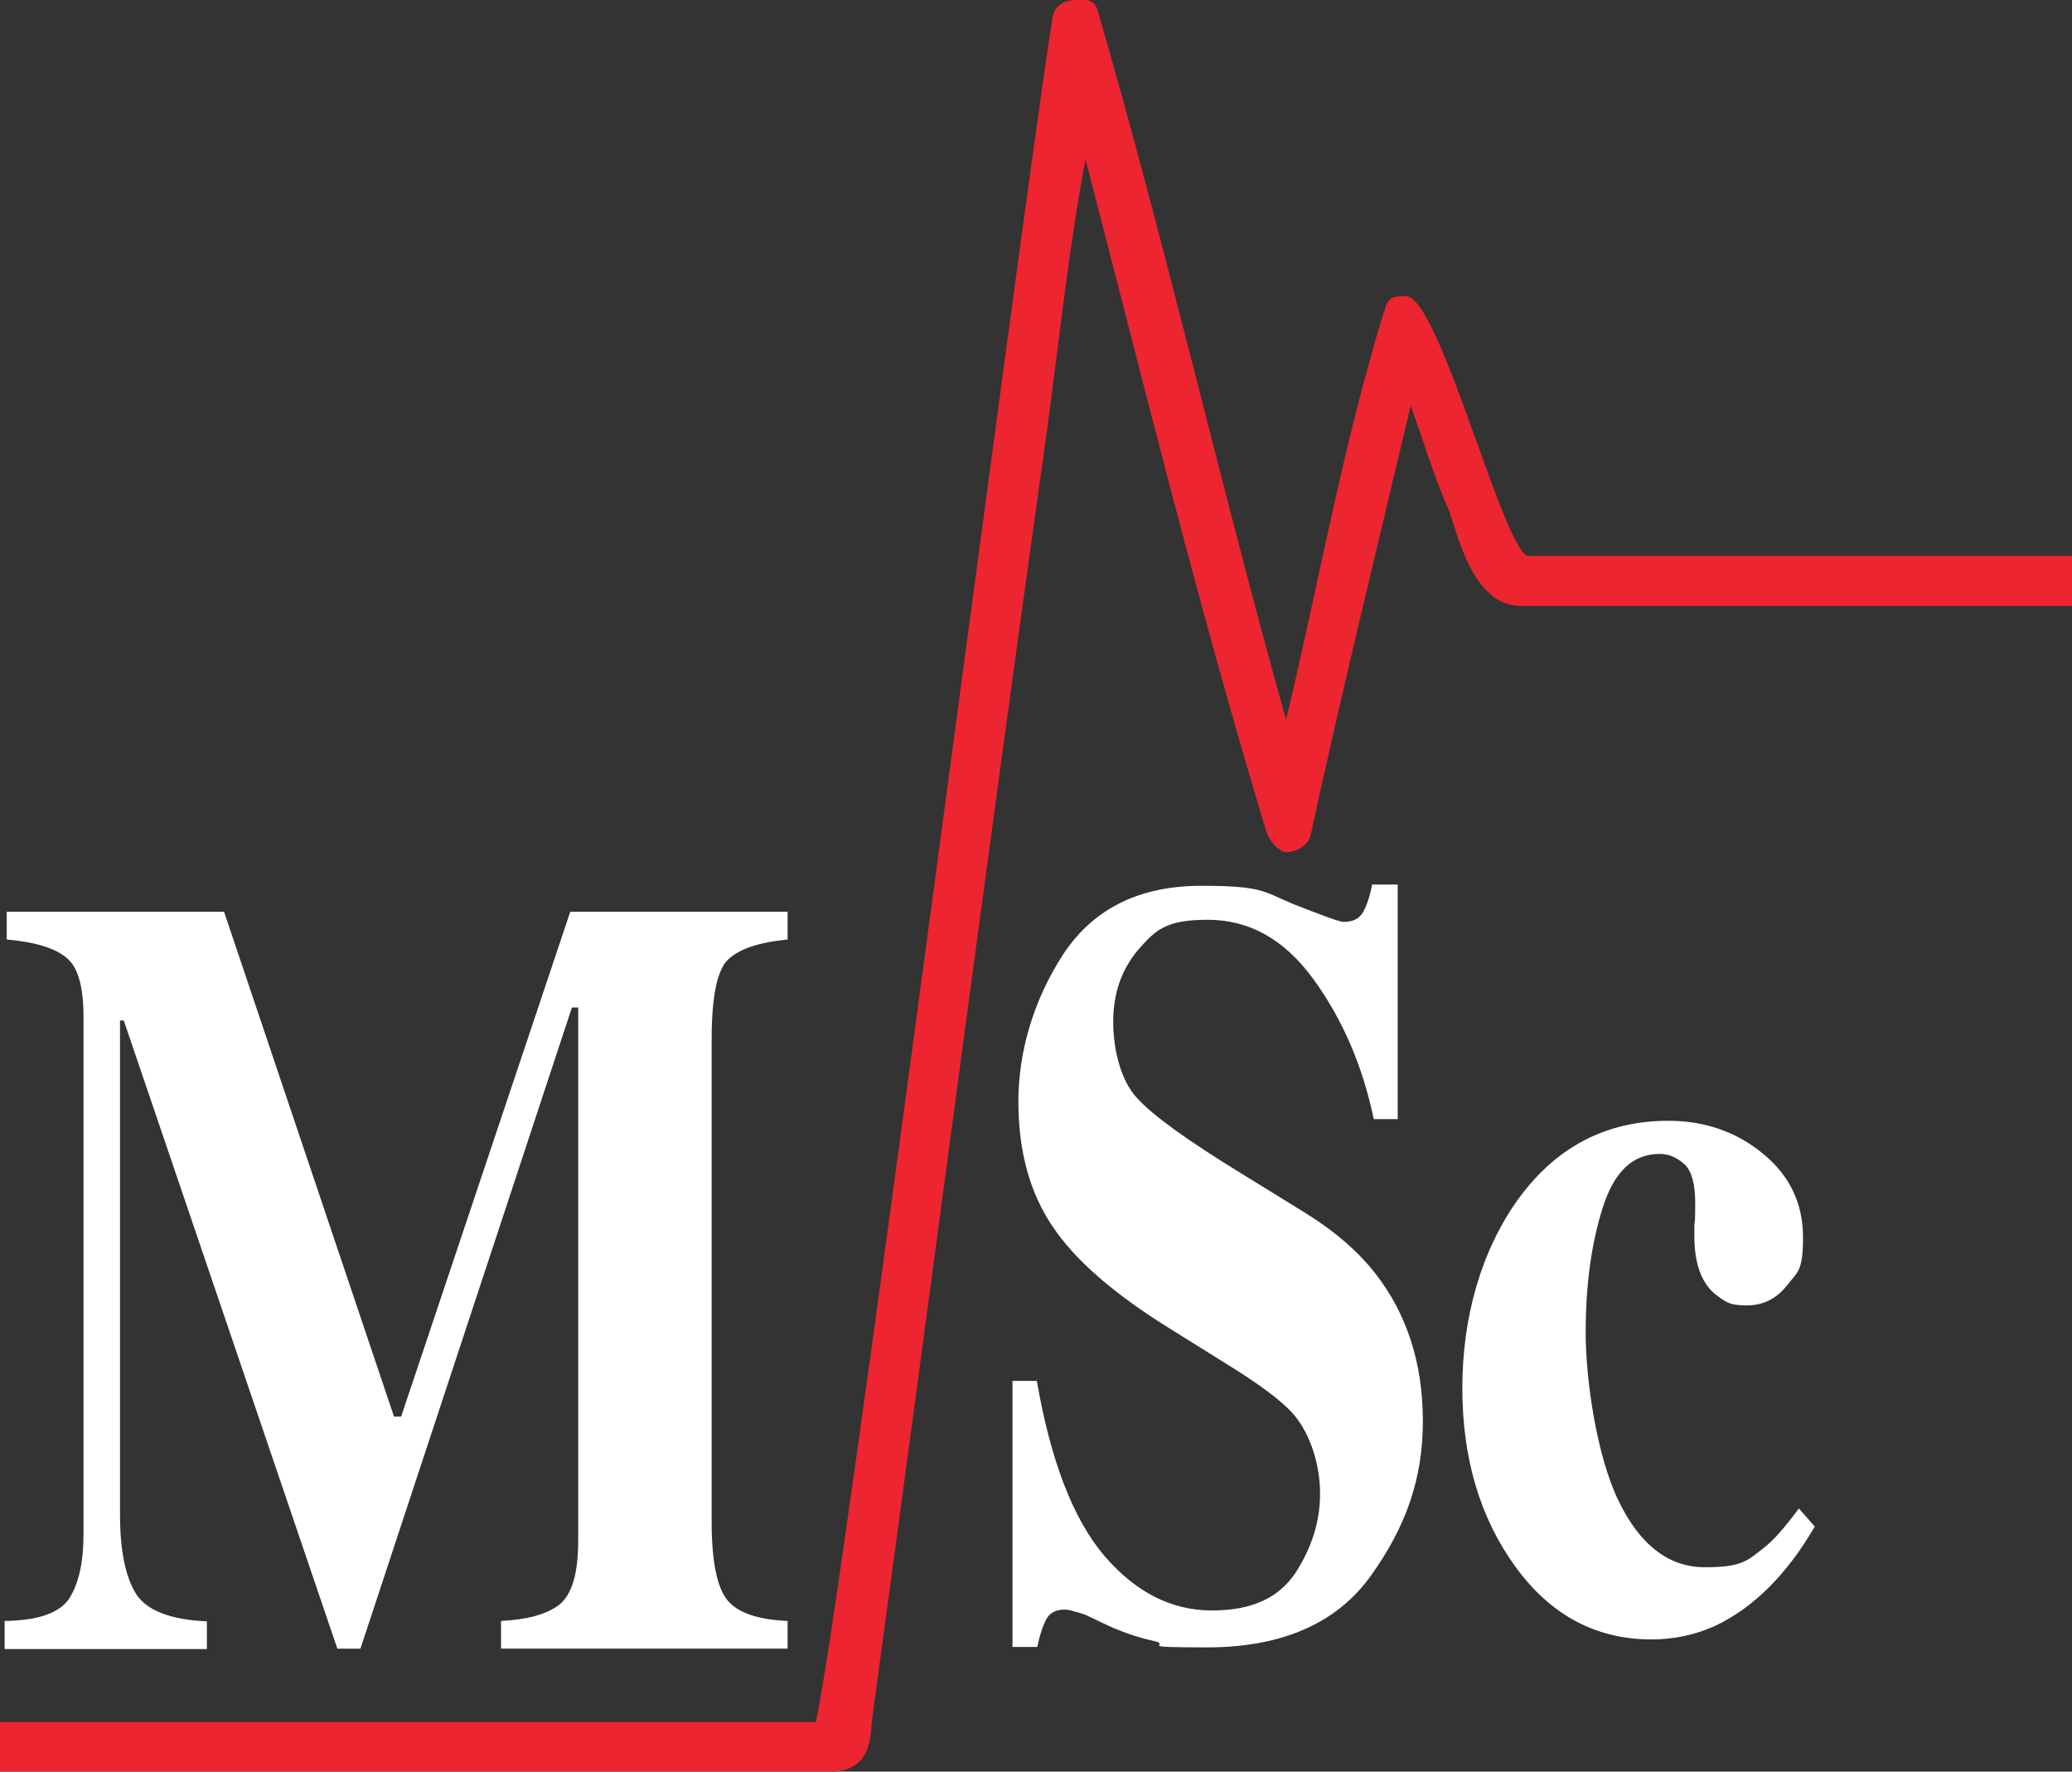 <?xml version="1.0" encoding="UTF-8"?>
<svg xmlns="http://www.w3.org/2000/svg" width="493.8" height="422.2" version="1.1" viewBox="0 0 493.8 422.2">
  <rect x="0" y="0" width="493.8" height="422.2" fill="#333333" stroke="none"/>
  <defs>
    <style>
      .cls-1 {
        fill: #fff;
      }

      .cls-2 {
        fill: #ed2530;
      }
    </style>
  </defs>
  <!-- Generator: Adobe Illustrator 28.6.0, SVG Export Plug-In . SVG Version: 1.2.0 Build 709)  -->
  <g>
    <g id="Layer_1">
      <g>
        <path class="cls-1" d="M1.1,386.3c7.8-.1,12.9-1.8,15.3-5.2,2.3-3.5,3.5-8.6,3.5-15.5v-123.3c0-7.1-1.3-11.8-4-14-2.7-2.3-7.4-3.8-14.3-4.4v-6.6h51.8l40.5,120.3h1.7l40.3-120.3h51.8v6.6c-7,.7-11.7,2.3-14.3,4.9-2.5,2.5-3.8,8.8-3.8,18.9v114.9c0,9.6,1.3,15.8,3.8,18.8s7.3,4.6,14.3,4.9v6.6h-68.3v-6.6c6.1-.3,10.7-1.5,13.8-3.8,3.1-2.4,4.6-7.5,4.6-15.4v-127h-1.5l-50.4,152.8h-5.5L29.5,243.2h-.9v117.7c0,8.6,1.3,14.9,3.8,18.9,2.5,4,8.2,6.2,16.9,6.6v6.6H1.1v-6.7Z"/>
        <path class="cls-1" d="M241.2,329.1h5.9c3.3,19.1,8.7,33,16.1,41.7,7.5,8.7,16,13,25.6,13s15.9-3,19.9-8.9c3.9-6,5.9-12.3,5.9-18.9s-2.1-13.9-6.2-18.8c-2.7-3.2-8.2-7.3-16.5-12.4l-13.3-8.3c-13.2-8.2-22.5-16.3-27.8-24.3-5.4-8-8.1-17.9-8.1-29.7s3.6-24.2,10.7-35.1c7.2-10.9,18.2-16.3,32.9-16.3s14.8,1.4,21.8,4.3c7.1,2.8,11.1,4.3,12.1,4.3,2.3,0,3.8-.8,4.7-2.4.9-1.7,1.6-3.8,2.1-6.5h6.1v55.9h-5.7c-2.7-12.9-7.6-24.1-14.5-33.5s-15.2-14-25.1-14-12.4,2.4-16.5,7.1c-4,4.7-6,10.4-6,17.2s1.9,14.2,5.7,18.2c3.7,4.1,12,10.1,24.9,18l15.4,9.5c6.9,4.3,12.3,9,16.4,14.2,7.6,9.7,11.4,21.5,11.4,35.3s-4.1,25.2-12.3,36.7c-8.1,11.4-21.2,17.2-39.1,17.2s-8.3-.5-12.6-1.5c-4.2-.9-8.4-2.4-12.5-4.4l-4-1.9c-.9-.3-1.8-.6-2.7-.8-.9-.3-1.6-.4-2.2-.4-2.1,0-3.6.8-4.4,2.4-.8,1.5-1.5,3.7-2.1,6.5h-5.9v-63.4h0Z"/>
        <path class="cls-1" d="M420.1,274.9c6.4,5.2,9.6,11.9,9.6,20s-1.3,8.2-3.8,11.4c-2.5,3.2-5.7,4.8-9.6,4.8s-4.9-.7-6.9-2.2c-3.7-2.6-5.6-7.4-5.6-14.3s0-1.8.1-3.2c.1-1.5.1-3,.1-4.7,0-4.5-.8-7.5-2.5-9.2-1.8-1.6-3.7-2.5-6-2.5-6.4,0-10.9,4.3-13.6,13-2.7,8.6-4,18.4-4,29.6s2.6,29.1,7.7,39.8c5.1,10.7,12,16.1,20.7,16.1s10.1-1.5,13.9-4.5c2.3-1.7,5.1-4.9,8.5-9.5l3.8,4.3c-6.7,11.5-14.6,19.3-23.6,23.6-4.8,2.2-9.9,3.3-15.3,3.3-13.3,0-24.1-5.8-32.5-17.4s-12.6-25.8-12.6-42.5,4.4-32.6,13.3-45c9-12.4,20.9-18.7,35.8-18.7,8.6,0,16.2,2.6,22.5,7.8Z"/>
        <path class="cls-2" d="M256.7,0c1.9,0,4.1-.4,4.9,2.5,16.1,55.3,29.5,114.2,44.9,169,7.7-32,13.6-66,23.7-98.4.9-2.8,3.1-2.5,4.9-2.5,8,0,23.5,61.9,29.2,61.9h129.6v11.9h-131.5c-12,0-15.3-18.8-17.4-23.5-3.4-7.6-5.8-16.1-8.8-24.2-8,33.8-16.4,68-23.8,102.1-.7,3.2-4.2,4.3-5.8,4.3s-4.1-2.5-4.9-5.2c-16.2-53.6-29-106-43-159.9-4,21-6.3,43.5-9.3,65.4-14.3,101.7-27.6,204.1-41.5,305.8-.6,4.7.2,13.7-11.6,13H0v-11.8h194.4c5.6-22.3,48.3-354.4,56.4-406,.6-3.8,3.7-4.4,5.9-4.4Z"/>
      </g>
    </g>
  </g>
</svg>